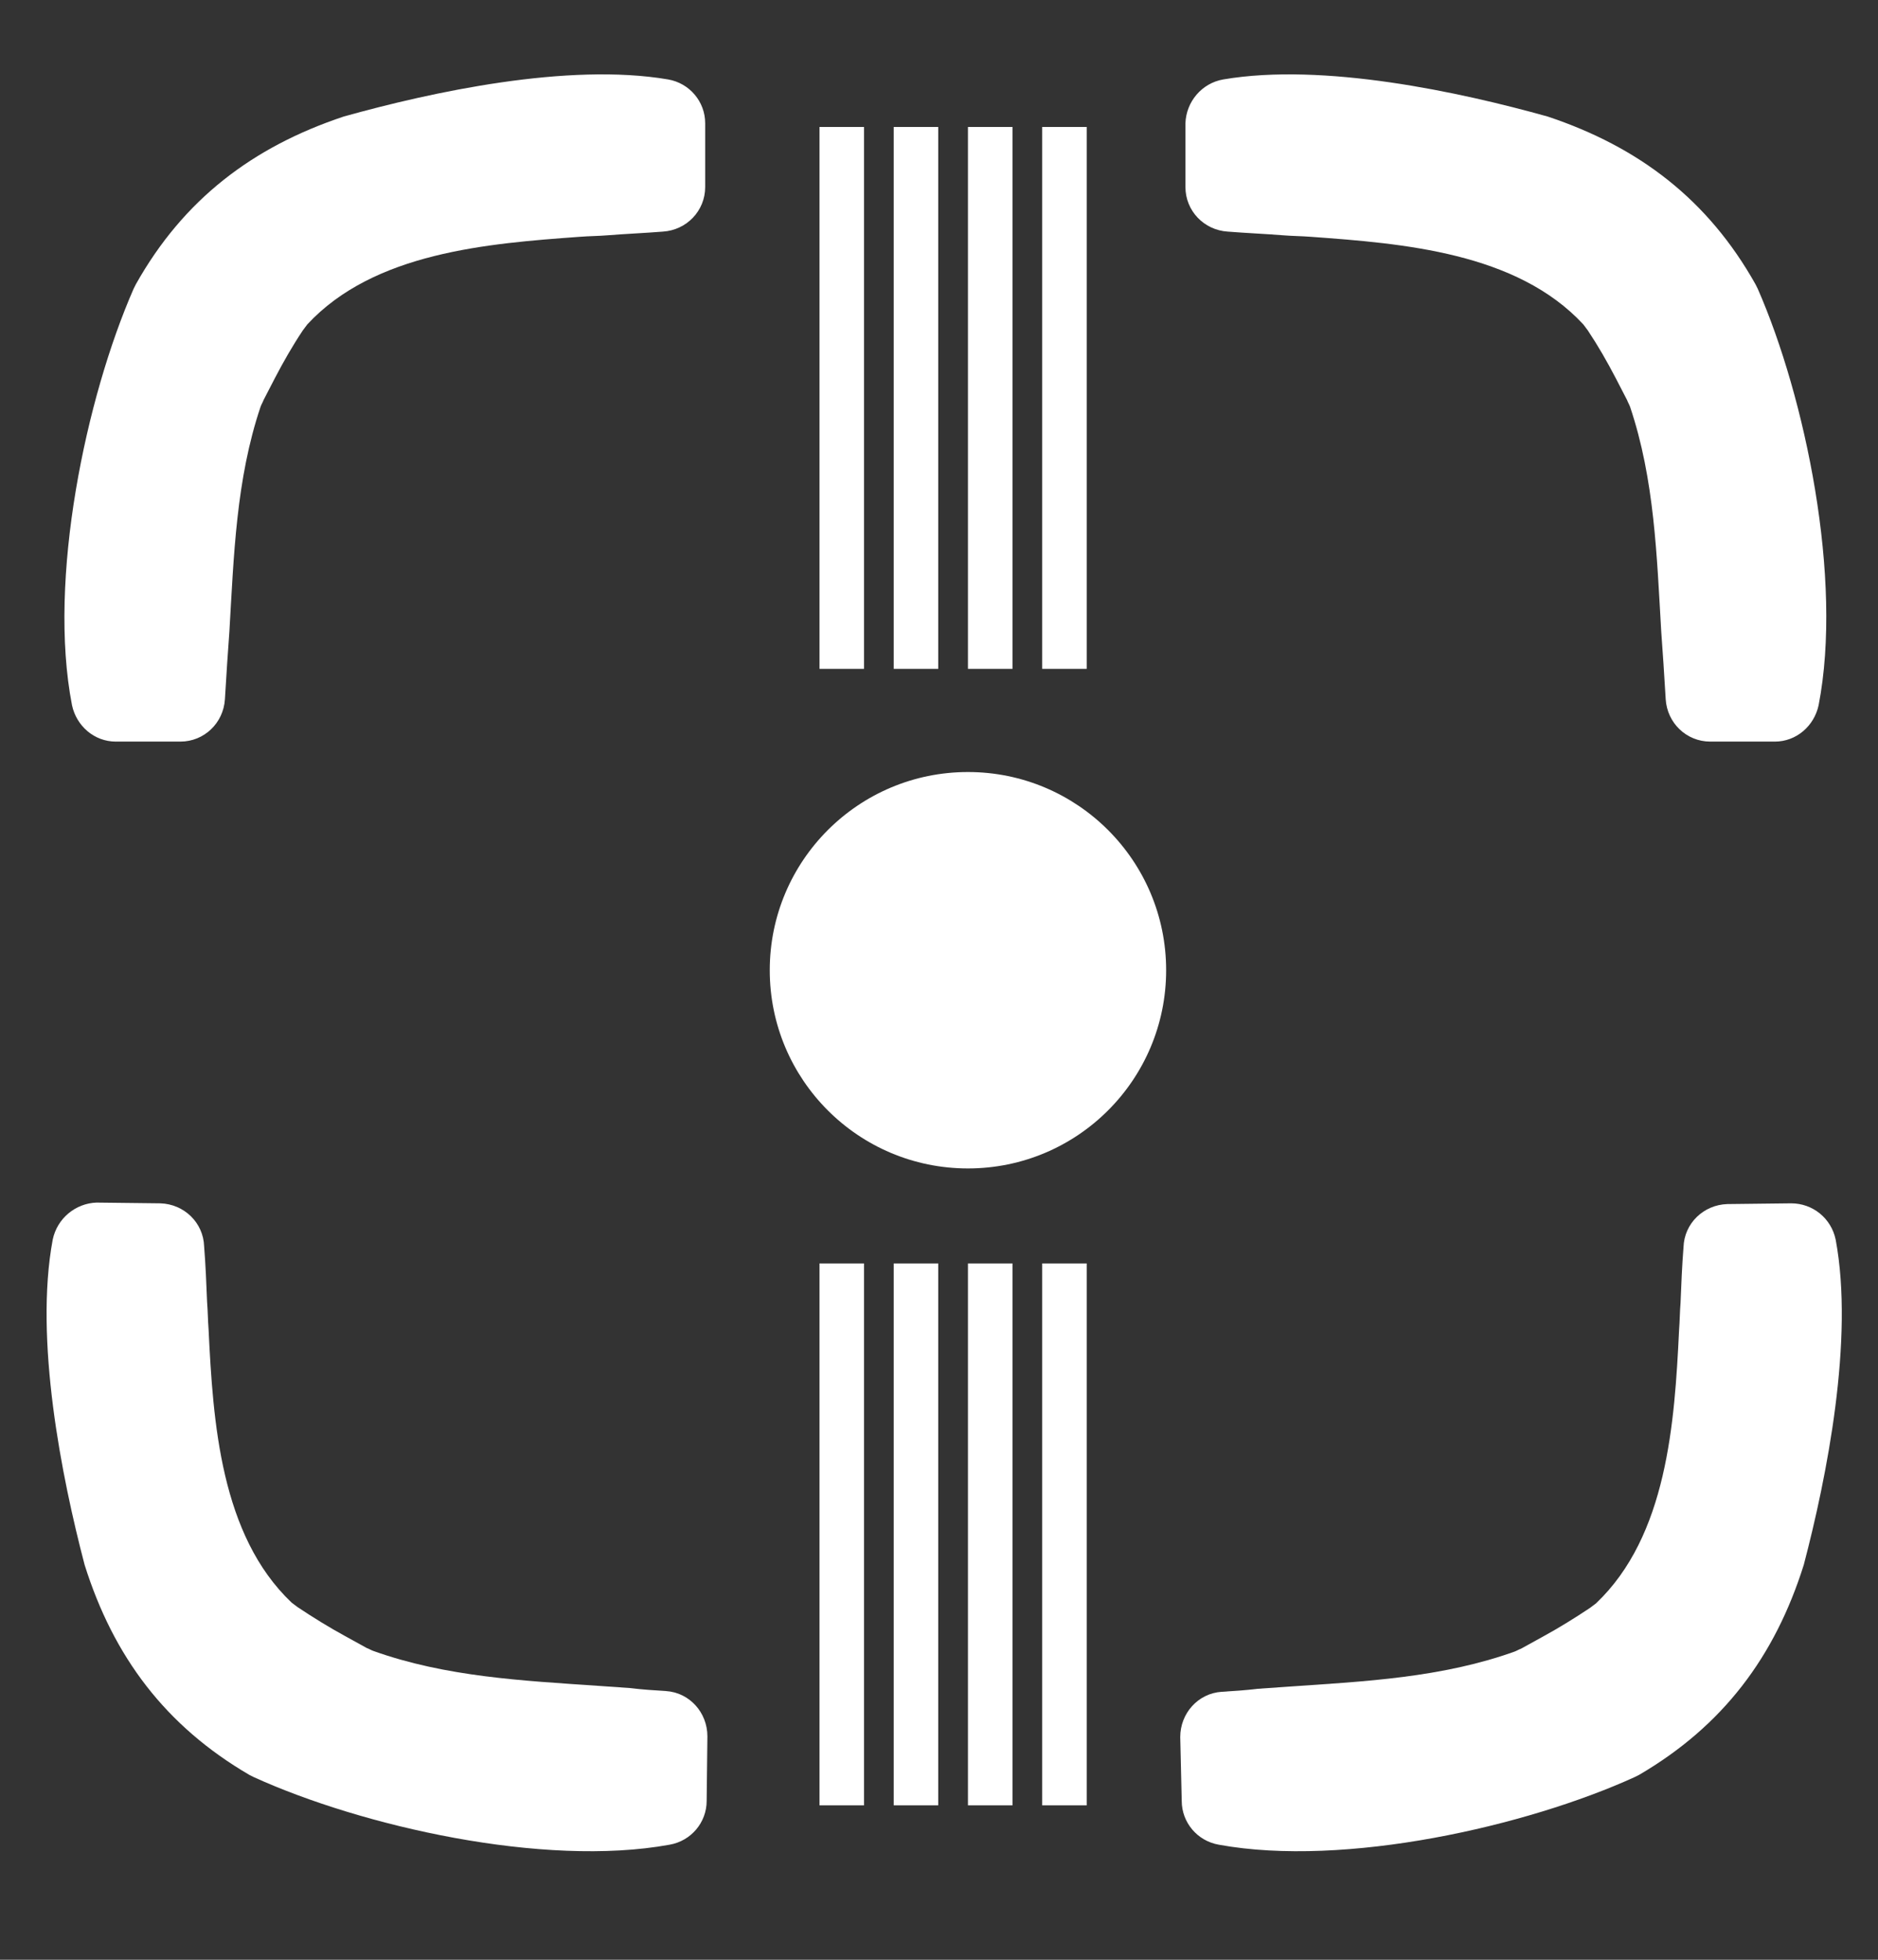 <?xml version="1.0" encoding="utf-8"?>
<!-- Generator: Adobe Illustrator 23.0.1, SVG Export Plug-In . SVG Version: 6.00 Build 0)  -->
<svg version="1.1" id="Layer_1" xmlns="http://www.w3.org/2000/svg" xmlns:xlink="http://www.w3.org/1999/xlink" x="0px" y="0px"
	 viewBox="0 0 253 264" style="enable-background:new 0 0 253 264;" xml:space="preserve">
<rect x="0" y="0" width="253" height="264" fill="#333333" stroke="none"/>
<style type="text/css">
	.st0{fill:#FFFFFF;}
</style>
<path class="st0" d="M90,10.7c-13.5-2.3-31.9,1.7-43.7,5c-12.3,4.1-21.6,11.2-28,22.6c-0.1,0.2-0.2,0.4-0.3,0.6
	C11.6,53.5,6.4,78,9.7,95c0.6,2.8,3,4.9,5.9,4.9h8.7c3.2,0,5.8-2.5,6-5.7c0.1-1.6,0.2-3.2,0.3-4.8c0.1-1.4,0.2-2.9,0.3-4.3
	c0.6-10.2,0.9-20.5,4.2-30.3c0.1-0.3,0.3-0.6,0.4-0.9L37,51c1.2-2.3,2.4-4.4,3.8-6.5c0.2-0.3,0.4-0.5,0.6-0.8
	c9-9.7,24.3-10.9,36.7-11.8c1.3-0.1,2.5-0.1,3.7-0.2c2.5-0.2,5-0.3,7.5-0.5l0,0c3.2-0.2,5.7-2.8,5.7-6v-8.6
	C95,13.7,92.9,11.2,90,10.7z"/>
<path class="st0" d="M110.4,17.1c2,0,4,0,6,0c0,24.1,0,48.2,0,73c-2,0-4,0-6,0C110.4,66,110.4,41.9,110.4,17.1z"/>
<path class="st0" d="M7.1,167c-2.5,13.4,1.2,32,4.3,43.8c3.9,12.4,10.9,21.7,22.2,28.3c0.2,0.1,0.4,0.2,0.6,0.3
	c14.5,6.6,39,12.2,56,9.1c2.9-0.5,5-3,5-5.9l0.1-8.7c0-3.2-2.4-5.9-5.6-6.1c-1.6-0.1-3.2-0.2-4.8-0.4c-1.4-0.1-2.9-0.2-4.3-0.3
	c-10.2-0.7-20.5-1.2-30.3-4.7c-0.3-0.1-0.6-0.3-0.9-0.4l-2.9-1.6c-2.2-1.2-4.3-2.5-6.4-3.9c-0.3-0.2-0.5-0.4-0.8-0.6
	c-9.6-9.1-10.6-24.4-11.2-36.8c-0.1-1.3-0.1-2.5-0.2-3.7c-0.1-2.5-0.2-5-0.4-7.5l0,0c-0.1-3.2-2.7-5.7-5.9-5.8L13,162
	C10.2,162.1,7.7,164.1,7.1,167z"/>
<path class="st0" d="M164.8,10.7c13.5-2.3,31.9,1.7,43.7,5c12.3,4.1,21.6,11.2,28,22.6c0.1,0.2,0.2,0.4,0.3,0.6
	C243.2,53.5,248.3,78,245,95c-0.6,2.8-3,4.9-5.9,4.9h-8.7c-3.2,0-5.8-2.5-6-5.7c-0.1-1.6-0.2-3.2-0.3-4.8c-0.1-1.4-0.2-2.9-0.3-4.3
	c-0.6-10.2-0.9-20.5-4.2-30.3c-0.1-0.3-0.3-0.6-0.4-0.9l-1.5-2.9c-1.2-2.3-2.4-4.4-3.8-6.5c-0.2-0.3-0.4-0.5-0.6-0.8
	c-9-9.7-24.3-10.9-36.7-11.8c-1.3-0.1-2.5-0.1-3.7-0.2c-2.5-0.2-5-0.3-7.5-0.5l0,0c-3.2-0.2-5.7-2.8-5.7-6v-8.6
	C159.8,13.7,161.9,11.2,164.8,10.7z"/>
<path class="st0" d="M120.4,17.1c2,0,4,0,6,0c0,24.1,0,48.2,0,73c-2,0-4,0-6,0C120.4,66,120.4,41.9,120.4,17.1z"/>
<path class="st0" d="M130.4,17.1c2,0,4,0,6,0c0,24.1,0,48.2,0,73c-2,0-4,0-6,0C130.4,66,130.4,41.9,130.4,17.1z"/>
<path class="st0" d="M140.4,17.1c2,0,4,0,6,0c0,24.1,0,48.2,0,73c-2,0-4,0-6,0C140.4,66,140.4,41.9,140.4,17.1z"/>
<path class="st0" d="M110.4,170.2c2,0,4,0,6,0c0,24.1,0,48.2,0,73c-2,0-4,0-6,0C110.4,219.1,110.4,195.1,110.4,170.2z"/>
<path class="st0" d="M120.4,170.2c2,0,4,0,6,0c0,24.1,0,48.2,0,73c-2,0-4,0-6,0C120.4,219.1,120.4,195.1,120.4,170.2z"/>
<path class="st0" d="M130.4,170.2c2,0,4,0,6,0c0,24.1,0,48.2,0,73c-2,0-4,0-6,0C130.4,219.1,130.4,195.1,130.4,170.2z"/>
<path class="st0" d="M140.4,170.2c2,0,4,0,6,0c0,24.1,0,48.2,0,73c-2,0-4,0-6,0C140.4,219.1,140.4,195.1,140.4,170.2z"/>
<circle class="st0" cx="130.4" cy="130.7" r="26.7"/>
<path class="st0" d="M247.3,167c2.5,13.4-1.2,32-4.3,43.8c-3.9,12.4-10.9,21.7-22.2,28.3c-0.2,0.1-0.4,0.2-0.6,0.3
	c-14.5,6.6-39,12.2-56,9.1c-2.9-0.5-5-3-5-5.9L159,234c0-3.2,2.4-5.9,5.6-6.1c1.6-0.1,3.2-0.2,4.8-0.4c1.4-0.1,2.9-0.2,4.3-0.3
	c10.2-0.7,20.5-1.2,30.3-4.7c0.3-0.1,0.6-0.3,0.9-0.4l2.9-1.6c2.2-1.2,4.3-2.5,6.4-3.9c0.3-0.2,0.5-0.4,0.8-0.6
	c9.6-9.1,10.6-24.4,11.2-36.8c0.1-1.3,0.1-2.5,0.2-3.7c0.1-2.5,0.2-5,0.4-7.5l0,0c0.1-3.2,2.7-5.7,5.9-5.8l8.6-0.1
	C244.2,162.1,246.7,164.1,247.3,167z"/>
</svg>
